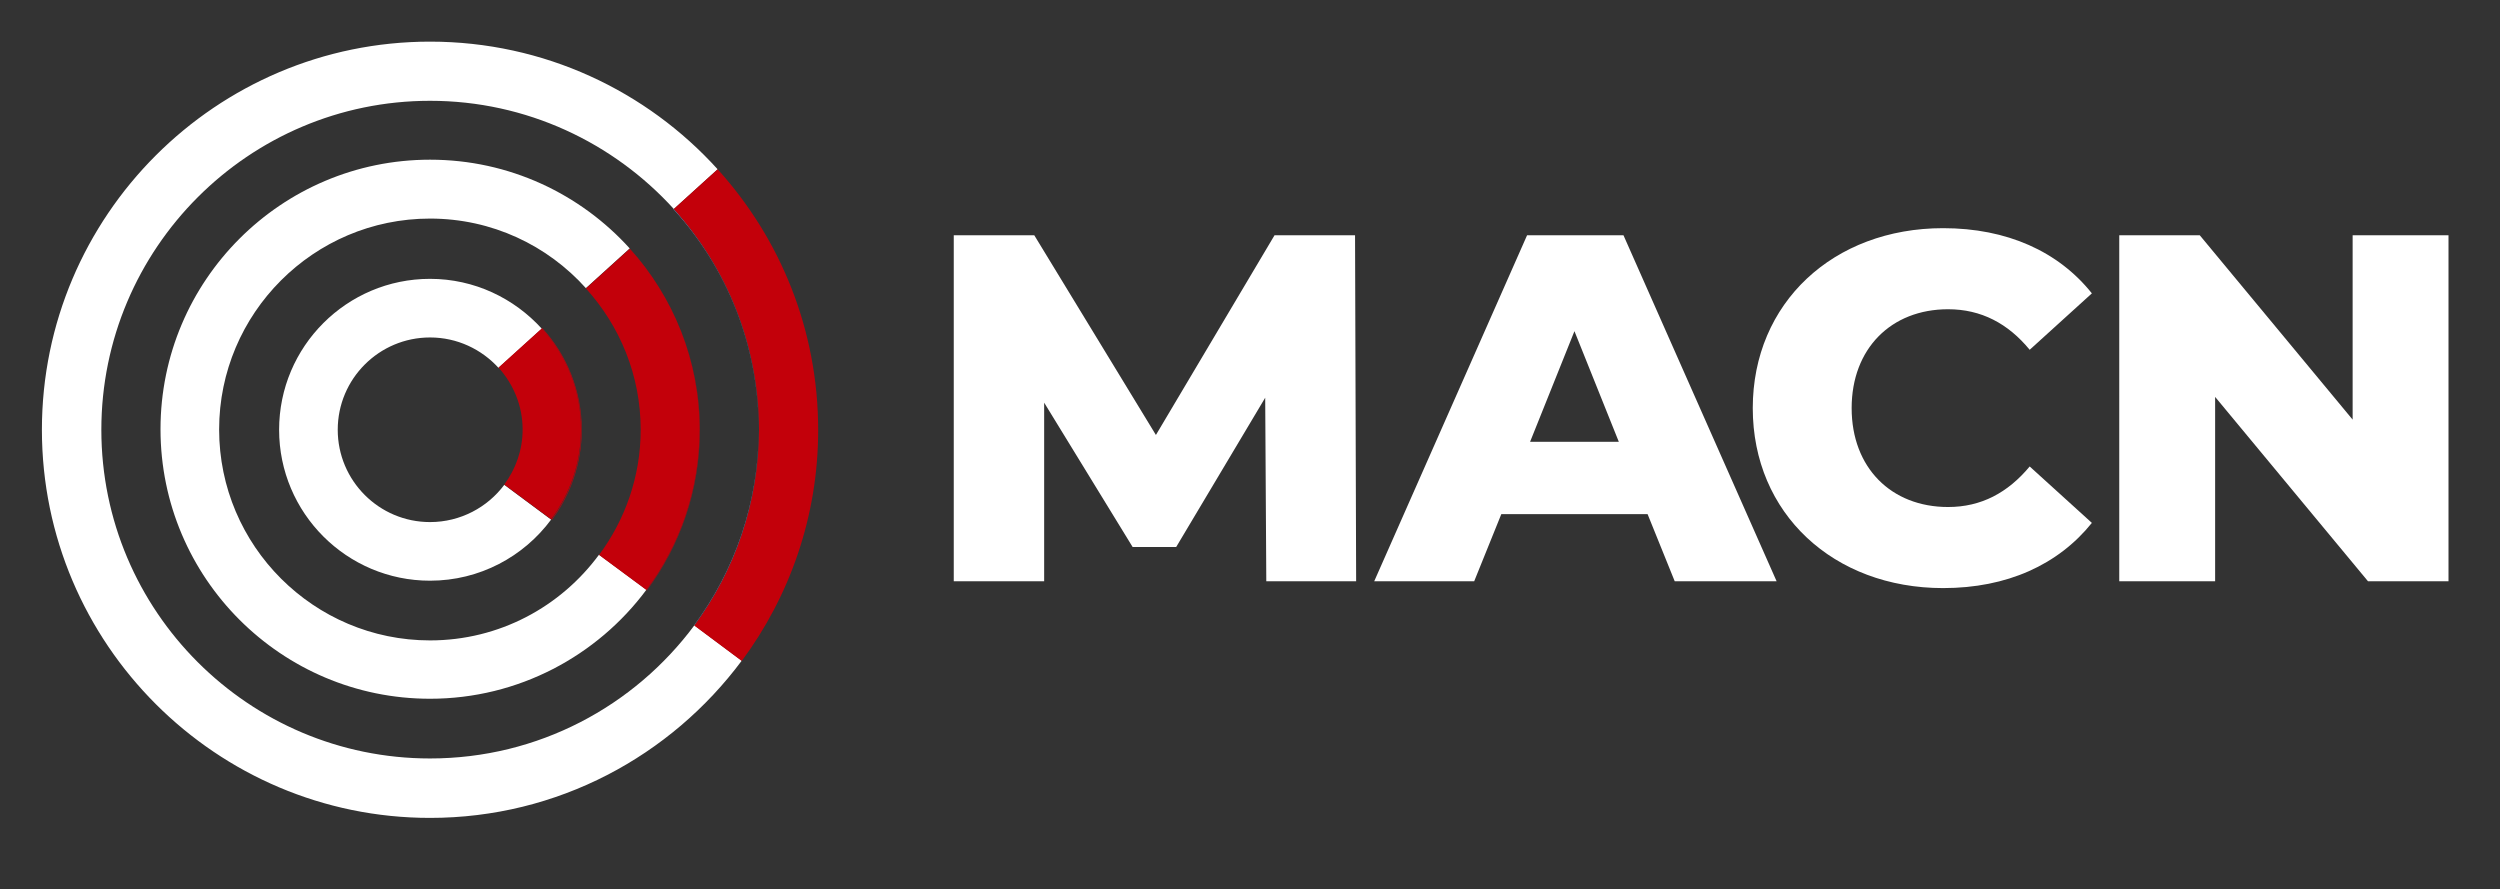 <?xml version="1.0" encoding="utf-8"?>
<!-- Generator: Adobe Illustrator 26.0.1, SVG Export Plug-In . SVG Version: 6.00 Build 0)  -->
<svg version="1.1" id="Layer_1" xmlns="http://www.w3.org/2000/svg" xmlns:xlink="http://www.w3.org/1999/xlink" x="0px" y="0px"
	 viewBox="0 0 912.7 324.6" style="enable-background:new 0 0 912.7 324.6;" xml:space="preserve">
<rect x="0" y="0" width="912.7" height="324.6" fill="#333333" stroke="none"/>
<style type="text/css">
	.st0{fill:#FFFFFF;}
	.st1{fill:none;}
	.st2{fill:#87B0F9;}
	.st3{fill:#C3000A;}
</style>
<g>
	<path class="st0" d="M462.3,212.2l-0.4-67l-32.5,54.5h-15.9l-32.3-52.7v65.2h-33V85.9h29.4l44.4,72.9l43.3-72.9h29.4l0.4,126.3
		H462.3z"/>
	<path class="st0" d="M601.5,187.7h-53.4l-9.9,24.5h-36.5l55.8-126.3h35.2l55.9,126.3h-37.2L601.5,187.7z M591,161.3l-16.2-40.4
		l-16.2,40.4H591z"/>
	<path class="st0" d="M639.9,149c0-38.4,29.4-65.7,69.5-65.7c23.3,0,42.1,8.5,54.3,23.8L741,127.7c-7.9-9.6-17.7-14.8-29.8-14.8
		c-20.8,0-35.2,14.4-35.2,36.1c0,21.7,14.4,36.1,35.2,36.1c12.1,0,21.8-5.2,29.8-14.8l22.7,20.6c-12.3,15.3-31,23.8-54.3,23.8
		C669.4,214.7,639.9,187.5,639.9,149z"/>
	<path class="st0" d="M893.9,85.9v126.3h-29.4l-55.8-67.3v67.3h-35V85.9h29.4l55.8,67.3V85.9H893.9z"/>
</g>
<g>
	<path class="st1" d="M157,123.1c-18.6,0-33.7,15.1-33.7,33.7c0,18.6,15.1,33.7,33.7,33.7c11.1,0,20.9-5.4,27.1-13.7L157,156.9
		l25-22.6C175.8,127.4,166.9,123.1,157,123.1z"/>
	<path class="st1" d="M157,36.8C90.8,36.8,37,90.7,37,156.9c0,66.2,53.9,120.1,120.1,120.1c39.5,0,74.5-19.1,96.4-48.6l-0.1,0
		c-21.9,29.5-56.9,48.6-96.4,48.6c-66.2,0-120-53.8-120-120C37,90.7,90.9,36.9,157,36.8c35.2,0.1,66.9,15.3,88.9,39.6l0.1-0.1
		C224,52,192.3,36.8,157,36.8z"/>
	<path class="st1" d="M157,79.9c-42.4,0-77,34.5-77,77c0,42.4,34.5,77,77,77c25.3,0,47.7-12.3,61.7-31.2l-0.2-0.1
		c-14,18.8-36.3,31.1-61.5,31.1c-42.3,0-76.7-34.4-76.7-76.7c0-42.3,34.4-76.7,76.7-76.7c22.5,0,42.7,9.8,56.8,25.3l0.2-0.2
		C199.9,89.7,179.6,79.9,157,79.9z"/>
	<path class="st0" d="M157,276.9C90.8,276.9,37,223.1,37,156.9C37,90.7,90.8,36.8,157,36.8c35.2,0,67,15.3,89,39.5l16-14.5
		c-25.9-28.6-63.4-46.6-105-46.6c-78.1,0-141.7,63.6-141.7,141.7c0,78.1,63.6,141.7,141.7,141.7c46.6,0,87.9-22.6,113.8-57.4
		l-17.3-12.9C231.6,257.8,196.5,276.9,157,276.9z"/>
	<path class="st0" d="M157,233.8c-42.4,0-77-34.5-77-77c0-42.4,34.5-77,77-77c22.6,0,42.9,9.8,56.9,25.4l16-14.5
		c-18-19.9-44-32.4-72.9-32.4c-54.3,0-98.4,44.1-98.4,98.4c0,54.3,44.1,98.4,98.4,98.4c32.3,0,61.1-15.7,79-39.8l-17.3-12.8
		C204.7,221.5,182.3,233.8,157,233.8z"/>
	<path class="st0" d="M157,190.6c-18.6,0-33.7-15.1-33.7-33.7c0-18.6,15.1-33.7,33.7-33.7c9.9,0,18.8,4.3,25,11.1l15.8-14.3
		c-10.1-11.1-24.6-18.2-40.8-18.2c-30.4,0-55.1,24.7-55.1,55.1c0,30.4,24.7,55.1,55.1,55.1c18.1,0,34.2-8.8,44.2-22.3l-17.1-12.7
		C178,185.2,168.1,190.6,157,190.6z"/>
	<path class="st2" d="M277,156.9c0,26.7-8.8,51.4-23.6,71.4l0.1,0C268.3,208.3,277.1,183.6,277,156.9c0.1-31-11.7-59.2-31-80.6
		l-0.1,0.1C265.3,97.7,277,125.9,277,156.9z"/>
	<path class="st3" d="M262,61.8l-16,14.5c19.3,21.3,31.1,49.6,31.1,80.6c0,26.7-8.8,51.5-23.6,71.5l17.3,12.9
		c17.5-23.6,27.9-52.8,27.9-84.3C298.7,120.3,284.8,87,262,61.8z"/>
	<path class="st3" d="M229.9,90.8l-16,14.5c12.4,13.7,20,31.7,20,51.6c0,17.1-5.7,32.9-15.2,45.7l17.3,12.8
		c12.2-16.4,19.4-36.6,19.4-58.6C255.4,131.5,245.8,108.3,229.9,90.8z"/>
	<path class="st3" d="M255.4,156.9c0,21.9-7.2,42.2-19.4,58.6l0.1,0.1c12.2-16.4,19.4-36.7,19.4-58.6c0-25.4-9.7-48.6-25.5-66.1
		l-0.1,0.1C245.8,108.3,255.4,131.5,255.4,156.9z"/>
	<path class="st3" d="M197.8,119.9L182,134.2c5.4,6,8.8,13.9,8.8,22.6c0,7.5-2.5,14.4-6.7,20.1l17.1,12.7
		c6.8-9.2,10.9-20.5,10.9-32.8C212.2,142.6,206.7,129.7,197.8,119.9z"/>
	<path class="st3" d="M212.2,156.9c0,12.3-4.1,23.6-10.9,32.8l0.2,0.1c6.8-9.2,10.9-20.6,10.9-32.9c0-14.3-5.5-27.3-14.4-37.1
		l-0.2,0.2C206.7,129.7,212.2,142.6,212.2,156.9z"/>
</g>
</svg>
